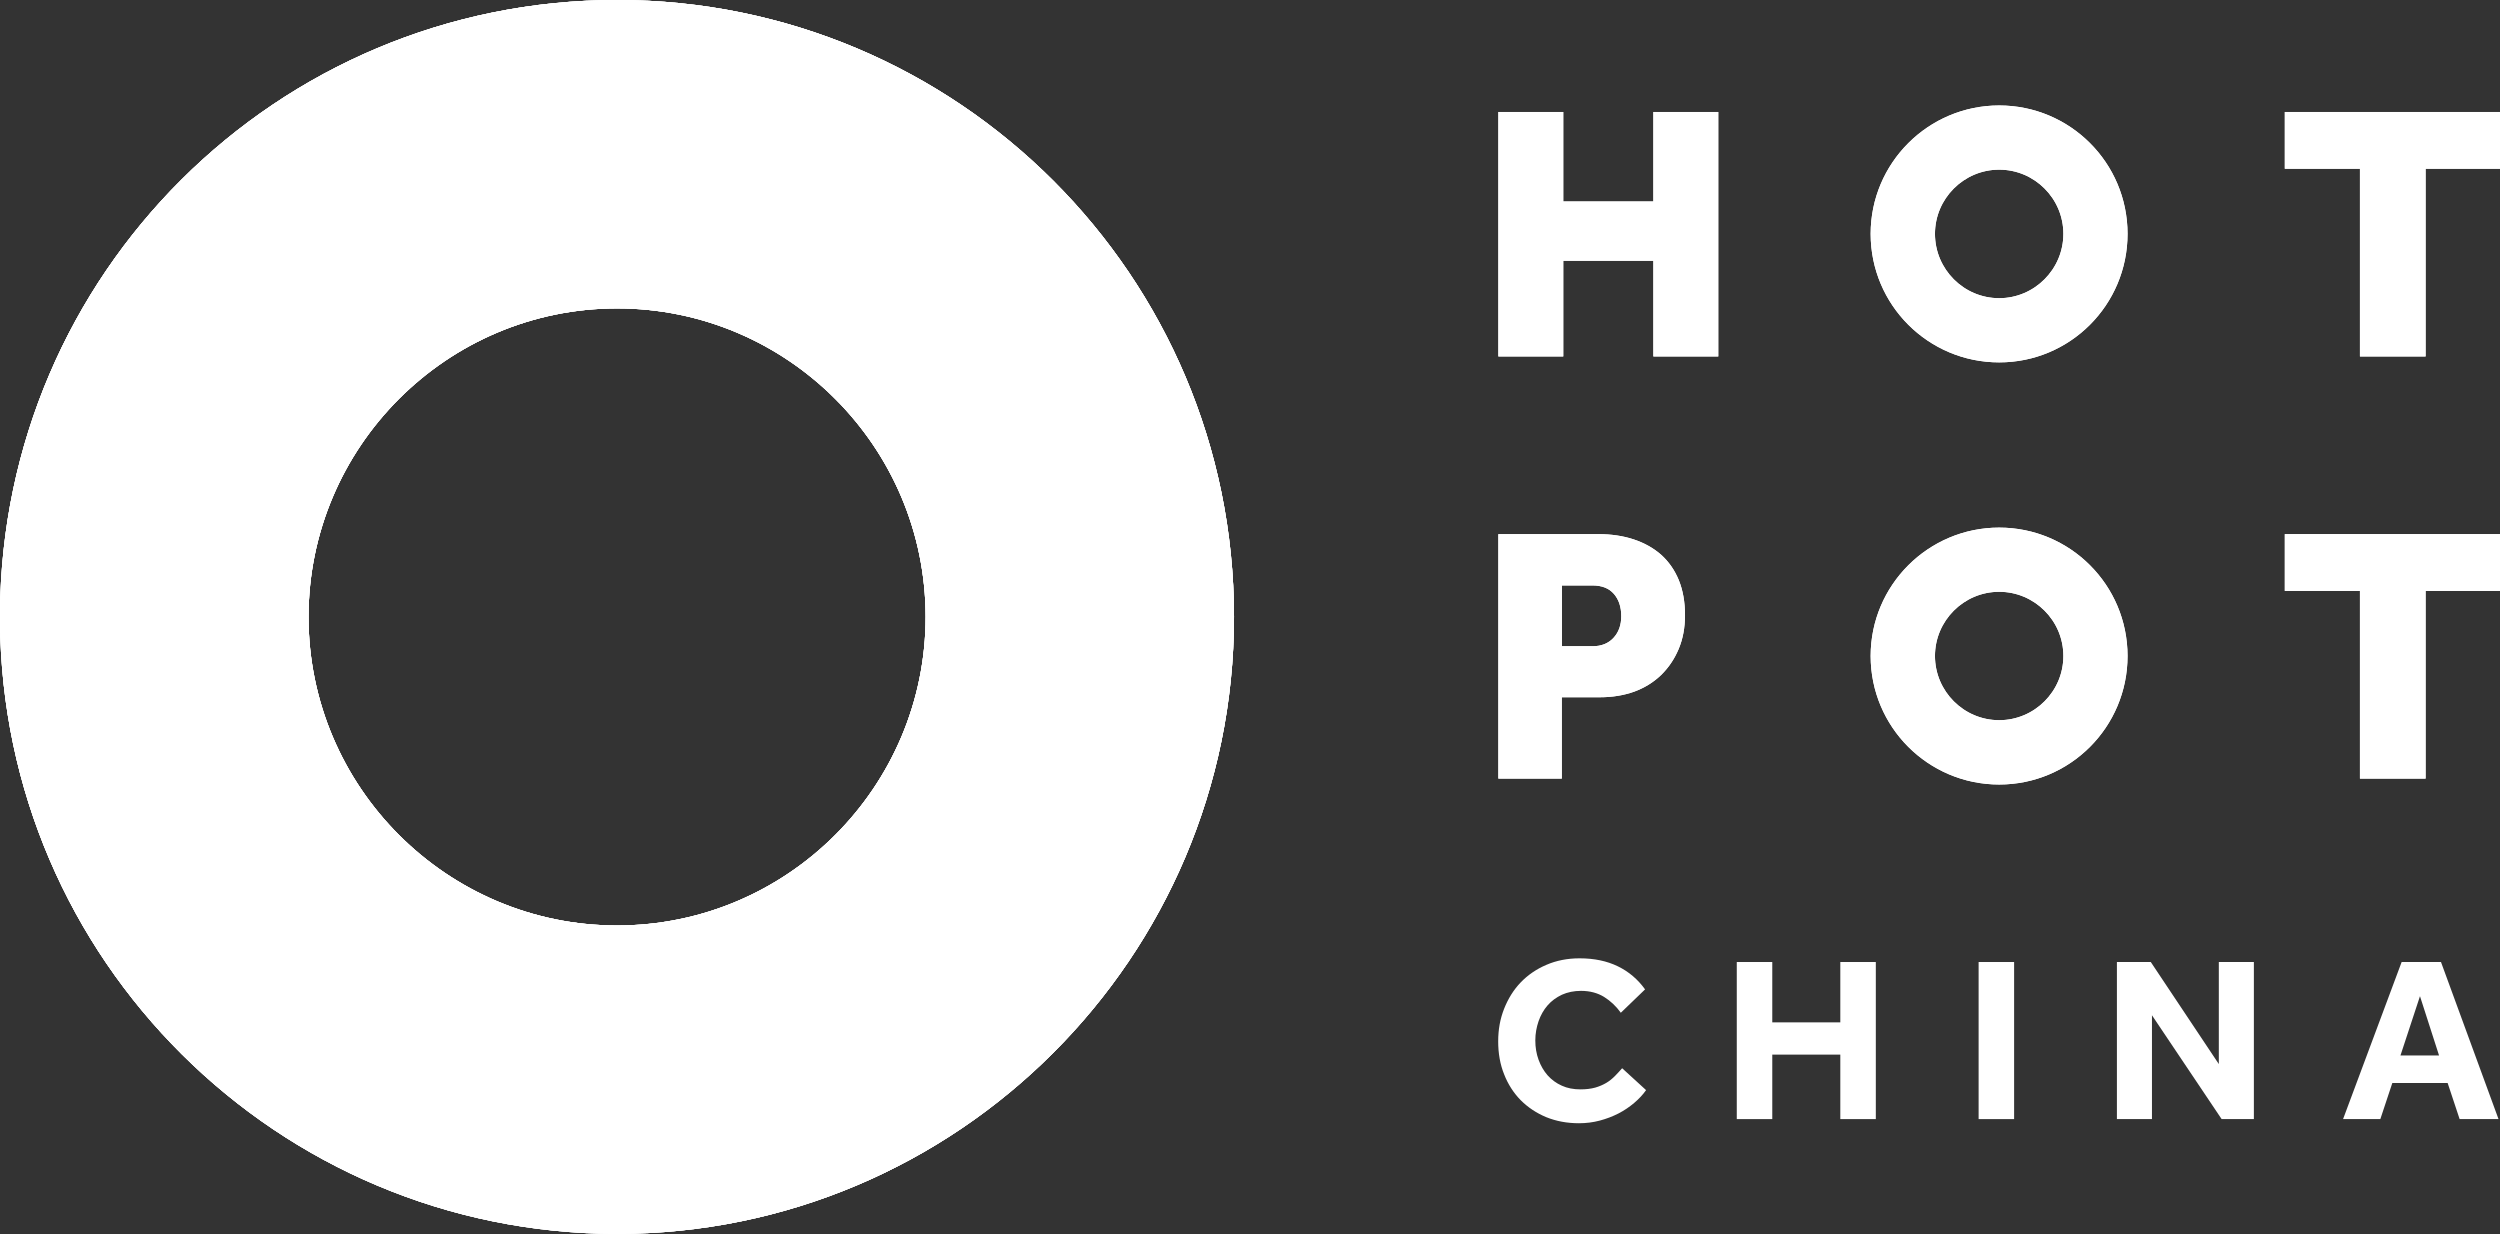 <?xml version="1.0" encoding="UTF-8"?><svg id="Logo" xmlns="http://www.w3.org/2000/svg" xmlns:xlink="http://www.w3.org/1999/xlink" viewBox="0 0 169.02 83.43"><rect x="0" y="0" width="169.02" height="83.43" fill="#333333" stroke="none"/><defs><style>.cls-1{clip-rule:evenodd;}.cls-1,.cls-2,.cls-3{fill:#fff;}.cls-2{fill-rule:evenodd;}.cls-4{isolation:isolate;}.cls-5{clip-path:url(#clippath-1);}.cls-6{clip-path:url(#clippath-3);}.cls-7{clip-path:url(#clippath-4);}.cls-8{clip-path:url(#clippath-2);}.cls-9{clip-path:url(#clippath-7);}.cls-10{clip-path:url(#clippath-6);}.cls-11{clip-path:url(#clippath-8);}.cls-12{clip-path:url(#clippath-5);}.cls-13{clip-path:url(#clippath);}</style><clipPath id="clippath"><polygon class="cls-1" points="154.47 36.11 154.47 39.95 159.55 39.95 159.55 52.64 163.99 52.64 163.99 39.95 169.02 39.95 169.02 36.11 154.47 36.11"/></clipPath><clipPath id="clippath-1"><path class="cls-1" d="M130.82,44.35c0-2.39,1.95-4.34,4.34-4.34s4.34,1.95,4.34,4.34-1.95,4.34-4.34,4.34-4.34-1.95-4.34-4.34ZM126.47,44.35c0,4.8,3.89,8.69,8.69,8.69s8.68-3.89,8.68-8.69-3.89-8.68-8.68-8.68-8.69,3.89-8.69,8.68Z"/></clipPath><clipPath id="clippath-2"><path class="cls-1" d="M105.59,39.58h2.06c.65,0,1.13.19,1.46.57.33.38.5.88.5,1.51,0,.59-.17,1.08-.52,1.46-.35.38-.82.57-1.41.57h-2.08v-4.11ZM101.3,36.11v16.53h4.29v-5.5h2.58c.84,0,1.62-.13,2.32-.38.7-.26,1.3-.63,1.81-1.12.5-.49.9-1.07,1.19-1.76.29-.69.43-1.45.43-2.29,0-.89-.14-1.68-.42-2.37-.28-.68-.68-1.25-1.19-1.71-.51-.45-1.13-.8-1.85-1.04-.72-.24-1.53-.36-2.42-.36h-6.74Z"/></clipPath><clipPath id="clippath-3"><polygon class="cls-1" points="154.47 7.57 154.47 11.41 159.55 11.41 159.55 24.1 163.99 24.1 163.99 11.41 169.02 11.41 169.02 7.57 154.47 7.57"/></clipPath><clipPath id="clippath-4"><path class="cls-1" d="M130.82,15.81c0-2.39,1.95-4.34,4.34-4.34s4.34,1.95,4.34,4.34-1.95,4.35-4.34,4.35-4.34-1.95-4.34-4.35ZM126.47,15.81c0,4.8,3.89,8.69,8.69,8.69s8.68-3.89,8.68-8.69-3.89-8.68-8.68-8.68-8.69,3.89-8.69,8.68Z"/></clipPath><clipPath id="clippath-5"><polygon class="cls-1" points="111.78 7.57 111.78 13.62 105.69 13.62 105.69 7.57 101.3 7.57 101.3 24.1 105.69 24.1 105.69 17.63 111.78 17.63 111.78 24.1 116.17 24.1 116.17 7.57 111.78 7.57"/></clipPath><clipPath id="clippath-6"><path class="cls-1" d="M20.86,41.71c0-11.5,9.36-20.86,20.86-20.86s20.86,9.36,20.86,20.86-9.36,20.86-20.86,20.86-20.86-9.36-20.86-20.86ZM0,41.45v.52c.14,22.92,18.76,41.45,41.72,41.45s41.71-18.67,41.71-41.71S64.75,0,41.72,0,.14,18.54,0,41.45Z"/></clipPath><clipPath id="clippath-7"><rect class="cls-3" x="-5" y="-5" width="94" height="94"/></clipPath><clipPath id="clippath-8"><rect class="cls-3" width="84" height="84"/></clipPath></defs><path class="cls-3" d="M111.29,73.7c-.22.31-.49.6-.81.87s-.67.51-1.06.71c-.39.2-.81.36-1.26.48-.45.12-.92.18-1.41.18-.81,0-1.54-.14-2.21-.41-.67-.28-1.24-.66-1.73-1.15-.48-.49-.86-1.08-1.12-1.75-.27-.67-.4-1.41-.4-2.22s.13-1.52.4-2.21c.27-.68.64-1.28,1.12-1.78s1.06-.9,1.74-1.19c.67-.29,1.42-.44,2.24-.44.99,0,1.85.18,2.59.54.74.36,1.35.88,1.84,1.56l-1.64,1.58c-.32-.45-.7-.8-1.13-1.07-.44-.27-.96-.41-1.56-.41-.48,0-.91.09-1.29.26-.38.18-.71.42-.97.72-.27.31-.47.67-.61,1.07-.14.41-.22.84-.22,1.3s.07.9.22,1.31.35.75.61,1.05c.27.3.58.53.96.7.37.17.79.25,1.26.25.38,0,.71-.04,1-.12.28-.08.53-.19.75-.32.22-.13.41-.29.58-.46s.33-.35.49-.53l1.64,1.5Z"/><path class="cls-3" d="M117.42,65.04h2.4v4.08h4.6v-4.08h2.4v10.62h-2.4v-4.36h-4.6v4.36h-2.4v-10.62Z"/><path class="cls-3" d="M133.77,65.04h2.4v10.62h-2.4v-10.62Z"/><path class="cls-3" d="M143.12,65.04h2.29l4.6,6.9v-6.9h2.37v10.62h-2.18l-4.71-7.02v7.02h-2.37v-10.62Z"/><path class="cls-3" d="M162.37,65.04h2.66l3.89,10.62h-2.63l-.81-2.44h-3.74l-.81,2.44h-2.52l3.96-10.62ZM164.9,71.36l-1.29-4.01-1.32,4.01h2.61Z"/><polygon class="cls-2" points="154.47 36.11 154.47 39.95 159.55 39.95 159.55 52.64 163.99 52.64 163.99 39.95 169.02 39.95 169.02 36.11 154.47 36.11"/><g class="cls-13"><rect class="cls-3" x="149.47" y="31.11" width="24.55" height="26.53"/></g><path class="cls-2" d="M130.82,44.35c0-2.39,1.95-4.34,4.34-4.34s4.34,1.95,4.34,4.34-1.95,4.34-4.34,4.34-4.34-1.95-4.34-4.34ZM126.47,44.35c0,4.8,3.89,8.69,8.69,8.69s8.68-3.89,8.68-8.69-3.89-8.68-8.68-8.68-8.69,3.89-8.69,8.68Z"/><g class="cls-5"><rect class="cls-3" x="121.47" y="30.67" width="27.37" height="27.37"/></g><path class="cls-2" d="M105.59,39.58h2.06c.65,0,1.13.19,1.46.57.33.38.5.88.5,1.51,0,.59-.17,1.08-.52,1.46-.35.38-.82.57-1.41.57h-2.08v-4.11ZM101.3,36.11v16.53h4.29v-5.5h2.58c.84,0,1.62-.13,2.32-.38.7-.26,1.3-.63,1.81-1.12.5-.49.9-1.07,1.19-1.76.29-.69.43-1.45.43-2.29,0-.89-.14-1.68-.42-2.37-.28-.68-.68-1.25-1.19-1.71-.51-.45-1.13-.8-1.85-1.04-.72-.24-1.53-.36-2.42-.36h-6.74Z"/><g class="cls-8"><rect class="cls-3" x="96.3" y="31.11" width="22.61" height="26.53"/></g><polygon class="cls-2" points="154.47 7.57 154.47 11.41 159.55 11.41 159.55 24.1 163.99 24.1 163.99 11.41 169.02 11.41 169.02 7.57 154.47 7.57"/><g class="cls-6"><rect class="cls-3" x="149.47" y="2.57" width="24.55" height="26.53"/></g><path class="cls-2" d="M130.82,15.81c0-2.39,1.95-4.34,4.34-4.34s4.34,1.95,4.34,4.34-1.95,4.35-4.34,4.35-4.34-1.95-4.34-4.35ZM126.47,15.81c0,4.8,3.89,8.69,8.69,8.69s8.68-3.89,8.68-8.69-3.89-8.68-8.68-8.68-8.69,3.89-8.69,8.68Z"/><g class="cls-7"><rect class="cls-3" x="121.47" y="2.12" width="27.37" height="27.37"/></g><polygon class="cls-2" points="111.78 7.57 111.78 13.62 105.69 13.62 105.69 7.57 101.3 7.57 101.3 24.1 105.69 24.1 105.69 17.63 111.78 17.63 111.78 24.1 116.17 24.1 116.17 7.57 111.78 7.57"/><g class="cls-12"><rect class="cls-3" x="96.3" y="2.57" width="24.87" height="26.53"/></g><path class="cls-2" d="M20.86,41.71c0-11.5,9.36-20.86,20.86-20.86s20.86,9.36,20.86,20.86-9.36,20.86-20.86,20.86-20.86-9.36-20.86-20.86ZM0,41.45v.52c.14,22.92,18.76,41.45,41.72,41.45s41.71-18.67,41.71-41.71S64.75,0,41.72,0,.14,18.54,0,41.45Z"/><g class="cls-10"><g class="cls-4"><rect class="cls-3" x="-5" y="-5" width="94" height="94"/><g class="cls-9"><rect class="cls-3" width="84" height="84"/><g class="cls-11"><rect class="cls-3" x="-5" y="-5" width="93.43" height="93.43"/></g></g></g></g></svg>